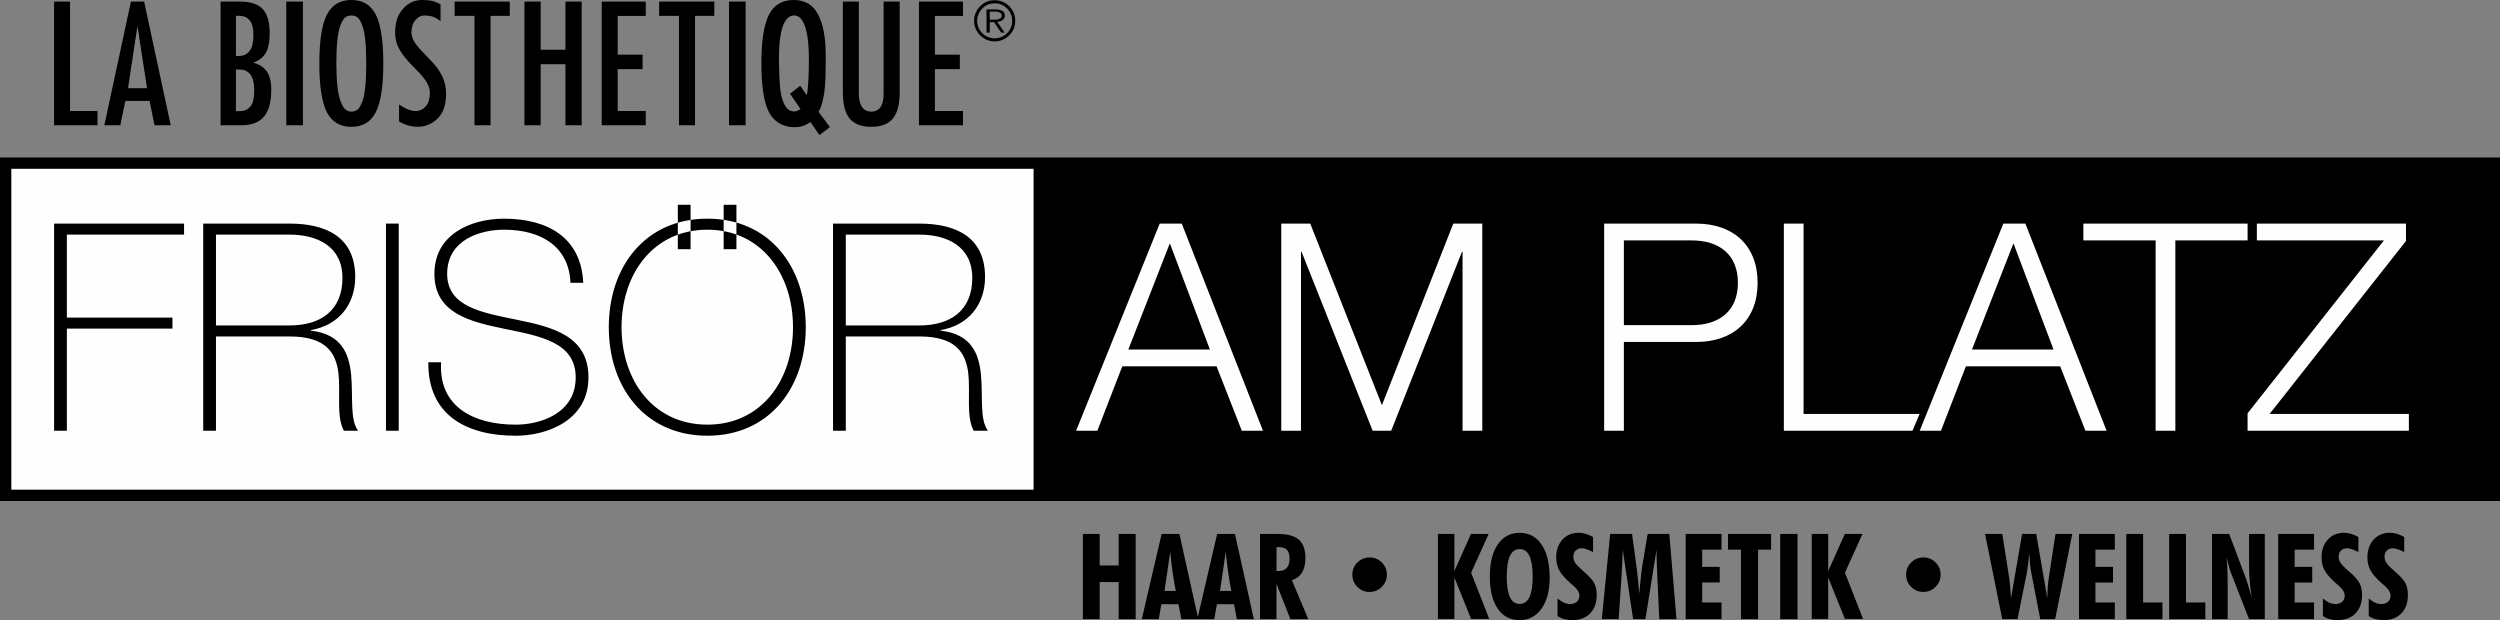 <?xml version="1.0" encoding="UTF-8"?>
<!DOCTYPE svg PUBLIC "-//W3C//DTD SVG 1.1//EN" "http://www.w3.org/Graphics/SVG/1.1/DTD/svg11.dtd">
<!-- Creator: CorelDRAW 2017 -->
<svg xmlns="http://www.w3.org/2000/svg" xml:space="preserve" width="145.565mm" height="36.109mm" version="1.1" style="shape-rendering:geometricPrecision; text-rendering:geometricPrecision; image-rendering:optimizeQuality; fill-rule:evenodd; clip-rule:evenodd"
viewBox="0 0 148.331 36.795"
 xmlns:xlink="http://www.w3.org/1999/xlink">
 <rect x="0" y="0" width="148.331" height="36.795" fill="#808080" stroke="none"/>
 <defs>
  <style type="text/css">
   <![CDATA[
    .fil0 {fill:#FEFEFE}
    .fil2 {fill:black}
    .fil1 {fill:black;fill-rule:nonzero}
   ]]>
  </style>
 </defs>
 <g id="Ebene_x0020_1">
  <g id="FAP_Logo_sw.cdr">
   <polygon class="fil0" points="0.336,9.679 147.995,9.679 147.995,29.388 0.336,29.388 "/>
   <path class="fil1" d="M0.336 9.344l147.659 0 0.336 0 0 0.336 0 19.709 0 0.336 -0.336 0 -147.659 0 -0.336 0 0 -0.336 0 -19.709 0 -0.336 0.336 0zm147.324 0.671l-146.988 0 0 19.038 146.988 0 0 -19.038z"/>
   <polygon class="fil2" points="61.325,9.679 147.995,9.679 147.995,29.388 61.325,29.388 "/>
   <path class="fil0" d="M133.905 14.265l7.539 0 -8.09 10.259 0 1.033 9.57 0 0 -0.998 -8.262 0 8.09 -10.259 0 -1.033 -8.847 0 0 0.998zm-10.296 0l4.289 0 0 11.291 1.171 0 0 -11.291 4.286 0 0 -0.998 -9.745 0 0 0.998zm-4.145 0.172l2.375 6.3 -4.837 0 2.461 -6.3zm-5.562 11.119l1.259 0 1.48 -3.821 5.594 0 1.498 3.821 1.256 0 -4.819 -12.29 -1.308 0 -4.96 12.29zm-8.062 0l7.633 0 0.422 -0.998 -6.885 0 0 -11.291 -1.17 0 0 12.29zm-9.492 -11.291l4.028 0c1.618,0 2.737,0.826 2.737,2.513 0,1.687 -1.119,2.513 -2.737,2.513l-4.028 0 0 -5.026zm-1.171 11.291l1.171 0 0 -5.267 4.286 0c2.203,0 3.649,-1.291 3.649,-3.511 0,-2.22 -1.446,-3.511 -3.649,-3.511l-5.456 0 0 12.29zm-19.157 0l1.17 0 0 -10.62 0.034 0 4.217 10.62 1.102 0 4.2 -10.62 0.034 0 0 10.62 1.17 0 0 -12.29 -1.721 0 -4.234 10.775 -4.252 -10.775 -1.721 0 0 12.29zm-6.61 -11.119l2.375 6.3 -4.837 0 2.461 -6.3zm-5.562 11.119l1.26 0 1.48 -3.821 5.594 0 1.497 3.821 1.256 0 -4.819 -12.29 -1.308 0 -4.96 12.29z"/>
   <path class="fil2" d="M49.426 25.557l0.757 0 0 -5.594 4.372 0c2.151,0 2.737,0.964 2.892,2.152 0.138,1.188 -0.138,2.599 0.327,3.442l0.843 0c-0.499,-0.654 -0.293,-2.031 -0.413,-3.305 -0.12,-1.274 -0.568,-2.427 -2.393,-2.634l0 -0.034c1.635,-0.275 2.634,-1.498 2.634,-3.15 0,-2.375 -1.738,-3.167 -3.89,-3.167l-5.129 0 0 12.29zm0.757 -6.248l0 -5.388 4.372 0c1.652,0 3.133,0.706 3.133,2.565 0,1.98 -1.343,2.823 -3.133,2.823l-4.372 0zm-13.305 0.103c0,-3.15 1.876,-5.783 5.095,-5.783 3.202,0 5.078,2.634 5.078,5.783 0,3.15 -1.876,5.783 -5.078,5.783 -3.219,0 -5.095,-2.634 -5.095,-5.783zm10.93 0c0,-3.597 -2.169,-6.438 -5.835,-6.438 -3.683,0 -5.852,2.84 -5.852,6.438 0,3.597 2.169,6.44 5.852,6.44 3.666,0 5.835,-2.843 5.835,-6.44zm-4.114 -4.628l0 -2.633 -0.757 0 0 2.633 0.757 0zm-2.72 0l0 -2.633 -0.757 0 0 2.633 0.757 0zm-6.369 1.995c-0.12,-2.702 -2.134,-3.804 -4.699,-3.804 -1.945,0 -4.131,0.912 -4.131,3.27 0,2.341 2.1,2.84 4.183,3.27 2.1,0.43 4.2,0.792 4.2,2.875 0,2.134 -2.083,2.806 -3.563,2.806 -2.427,0 -4.579,-1.016 -4.424,-3.701l-0.757 0c-0.034,3.167 2.307,4.358 5.181,4.358 1.876,0 4.32,-0.915 4.32,-3.463 0,-2.444 -2.1,-2.978 -4.2,-3.408 -2.083,-0.43 -4.183,-0.757 -4.183,-2.737 0,-2.031 1.979,-2.616 3.374,-2.616 2.272,0 3.856,1.05 3.942,3.15l0.757 0zm-11.704 8.778l0.757 0 0 -12.29 -0.757 0 0 12.29zm-10.844 0l0.757 0 0 -5.594 4.372 0c2.152,0 2.737,0.964 2.892,2.152 0.138,1.188 -0.138,2.599 0.327,3.442l0.843 0c-0.499,-0.654 -0.293,-2.031 -0.413,-3.305 -0.12,-1.274 -0.568,-2.427 -2.393,-2.634l0 -0.034c1.635,-0.275 2.634,-1.498 2.634,-3.15 0,-2.375 -1.738,-3.167 -3.89,-3.167l-5.129 0 0 12.29zm0.757 -6.248l0 -5.388 4.372 0c1.652,0 3.133,0.706 3.133,2.565 0,1.98 -1.343,2.823 -3.133,2.823l-4.372 0zm-2.582 0.189l0 -0.654 -6.265 0 0 -4.923 6.954 0 0 -0.654 -7.711 0 0 12.29 0.757 0 0 -6.059 6.265 0z"/>
   <path class="fil1" d="M58.724 0.688l0.292 0c0.311,0 0.418,0.107 0.418,0.239 0,0.132 -0.106,0.241 -0.418,0.241l-0.292 0 0 -0.481zm0 0.625l0.257 0 0.418 0.623 0.212 0 -0.443 -0.637c0.28,-0.019 0.454,-0.182 0.454,-0.373 0,-0.247 -0.215,-0.368 -0.563,-0.368l-0.526 0 0 1.377 0.191 0 0 -0.623zm0.292 -1.116c-0.142,0 -0.274,0.025 -0.395,0.075 -0.122,0.05 -0.232,0.124 -0.33,0.221 -0.101,0.103 -0.178,0.218 -0.233,0.346 -0.055,0.127 -0.082,0.26 -0.082,0.397 0,0.137 0.026,0.268 0.077,0.393 0.052,0.124 0.127,0.236 0.224,0.335 0.099,0.1 0.21,0.176 0.336,0.23 0.125,0.053 0.253,0.081 0.385,0.081 0.143,0 0.278,-0.026 0.406,-0.077 0.128,-0.052 0.243,-0.127 0.345,-0.228 0.098,-0.094 0.173,-0.203 0.226,-0.327 0.052,-0.123 0.079,-0.254 0.079,-0.391 0,-0.146 -0.025,-0.282 -0.075,-0.408 -0.05,-0.126 -0.124,-0.238 -0.221,-0.338 -0.102,-0.101 -0.216,-0.178 -0.342,-0.231 -0.126,-0.052 -0.259,-0.079 -0.401,-0.079zm-0.002 -0.183c0.168,0 0.327,0.031 0.476,0.092 0.149,0.062 0.282,0.153 0.399,0.273 0.114,0.114 0.2,0.244 0.26,0.39 0.059,0.146 0.089,0.301 0.089,0.465 0,0.168 -0.03,0.326 -0.092,0.474 -0.061,0.147 -0.15,0.278 -0.266,0.391 -0.119,0.115 -0.253,0.204 -0.402,0.266 -0.148,0.061 -0.303,0.092 -0.463,0.092 -0.162,0 -0.318,-0.032 -0.467,-0.095 -0.149,-0.063 -0.281,-0.154 -0.399,-0.273 -0.116,-0.117 -0.203,-0.248 -0.264,-0.394 -0.06,-0.146 -0.091,-0.3 -0.091,-0.461 0,-0.162 0.032,-0.318 0.095,-0.469 0.063,-0.151 0.154,-0.285 0.273,-0.404 0.114,-0.115 0.243,-0.201 0.387,-0.26 0.144,-0.058 0.298,-0.087 0.465,-0.087zm-9.006 5.465l0 -5.384 0.949 0 0 5.429c0,0.628 0.19,1.098 0.737,1.098 0.578,0 0.733,-0.496 0.733,-1.064l0 -5.463 0.953 0 0 5.384c0,0.71 -0.135,1.228 -0.405,1.554 -0.27,0.328 -0.696,0.491 -1.281,0.491 -0.584,0 -1.01,-0.163 -1.281,-0.491 -0.27,-0.326 -0.405,-0.844 -0.405,-1.554zm-3.134 0.083l0.605 -0.472 0.393 0.56c0.091,-0.432 0.121,-1.417 0.121,-2.028 0,-0.497 0.024,-2.704 -0.874,-2.704 -0.979,0 -0.903,2.376 -0.898,2.829 0.011,1.029 0.06,1.758 0.211,2.187 0.151,0.429 0.339,0.677 0.694,0.677 0.149,0 0.195,-0.044 0.375,-0.135l-0.627 -0.916zm1.741 2.449l-0.531 -0.772c-0.332,0.232 -0.599,0.308 -0.948,0.308 -0.672,0 -1.222,-0.323 -1.518,-0.903 -0.296,-0.58 -0.443,-1.541 -0.443,-2.886 0,-1.34 0.149,-2.301 0.448,-2.884 0.3,-0.583 0.787,-0.875 1.464,-0.875 0.675,0 1.161,0.29 1.458,0.872 0.297,0.582 0.475,1.329 0.446,2.887 -0.015,0.819 0.016,2.084 -0.424,2.88l0.675 0.902 -0.625 0.471zm5.909 -0.578l0 -7.338 2.613 0 0 0.852 -1.665 0 0 2.297 1.478 0 0 0.858 -1.478 0 0 2.482 1.665 0 0 0.848 -2.613 0zm-18.823 0l0 -7.338 2.613 0 0 0.852 -1.665 0 0 2.297 1.478 0 0 0.858 -1.478 0 0 2.482 1.665 0 0 0.848 -2.613 0zm-4.585 0l0 -7.338 0.963 0 0 2.856 1.47 0 0 -2.856 0.963 0 0 7.338 -0.963 0 0 -3.623 -1.47 0 0 3.623 -0.963 0zm9.169 0l0 -6.49 -1.176 0 0 -0.848 3.271 0 0 0.848 -1.143 0 0 6.49 -0.953 0zm-12.134 0l0 -6.49 -1.176 0 0 -0.848 3.271 0 0 0.848 -1.142 0 0 6.49 -0.953 0zm-4.475 -1.237c0.472,0.324 1.113,0.637 1.591,0.108 0.158,-0.175 0.238,-0.477 0.238,-0.772 0,-0.657 -0.56,-1.13 -0.976,-1.567 -0.605,-0.635 -1.085,-1.17 -1.085,-2.031 0,-0.552 0.125,-1.014 0.44,-1.383 0.315,-0.369 0.705,-0.552 1.17,-0.552 0.412,0 0.734,0.051 1.085,0.265l0 0.987c-0.283,-0.222 -0.551,-0.331 -0.919,-0.331 -0.279,0 -0.402,0.091 -0.571,0.274 -0.167,0.182 -0.235,0.425 -0.235,0.731 0,0.488 0.373,0.864 0.975,1.484 0.379,0.391 0.61,0.637 0.845,1.11 0.156,0.312 0.233,0.669 0.233,1.071 0,0.563 -0.142,1.077 -0.482,1.423 -0.674,0.685 -1.605,0.606 -2.308,0.195l0 -1.01zm-4.729 -2.428c0,-1.343 0.148,-2.308 0.445,-2.893 0.298,-0.585 0.783,-0.877 1.456,-0.877 0.672,0 1.154,0.29 1.45,0.872 0.295,0.582 0.444,1.548 0.444,2.898 0,1.345 -0.148,2.306 -0.444,2.886 -0.295,0.58 -0.778,0.87 -1.45,0.87 -0.673,0 -1.157,-0.29 -1.456,-0.87 -0.297,-0.58 -0.445,-1.541 -0.445,-2.886zm1.01 -0.019c0,1.038 0.077,1.77 0.231,2.198 0.154,0.427 0.309,0.675 0.669,0.675 0.356,0 0.508,-0.236 0.654,-0.642 0.146,-0.405 0.219,-1.149 0.219,-2.23 0,-1.057 -0.074,-1.792 -0.224,-2.208 -0.149,-0.415 -0.303,-0.623 -0.659,-0.623 -0.359,0 -0.513,0.21 -0.664,0.628 -0.151,0.419 -0.227,1.153 -0.227,2.203zm23.296 3.683l0 -7.338 0.987 0 0 7.338 -0.987 0zm-26.267 0l0 -7.338 0.987 0 0 7.338 -0.987 0zm-3.899 0l0 -7.338 1.163 0c0.615,0 1.06,0.148 1.337,0.443 0.275,0.295 0.413,0.767 0.413,1.417 0,0.863 -0.171,1.468 -0.969,1.764 0.89,0.245 1.063,0.903 1.063,1.604 0,0.724 -0.144,1.256 -0.431,1.597 -0.287,0.341 -0.735,0.513 -1.344,0.513l-1.232 0zm0.911 -0.835c0.357,0 0.617,0.008 0.869,-0.294 0.146,-0.175 0.218,-0.482 0.218,-0.925 0,-0.446 -0.079,-0.767 -0.235,-0.962 -0.259,-0.324 -0.548,-0.291 -0.852,-0.293l0 2.475zm0 -3.273c0.355,0 0.564,-0.001 0.814,-0.309 0.15,-0.185 0.225,-0.522 0.225,-0.915 0,-0.412 -0.069,-0.704 -0.209,-0.875 -0.244,-0.297 -0.484,-0.289 -0.83,-0.289l0 2.388zm-7.807 4.108l1.577 -7.338 0.784 0 1.577 7.338 -0.962 0 -0.292 -1.443 -1.438 0 -0.3 1.443 -0.945 0zm1.965 -5.893l-0.56 3.693 1.127 0 -0.567 -3.693zm-4.947 5.893l0 -7.338 0.948 0 0 6.49 1.627 0 0 0.848 -2.575 0z"/>
   <path class="fil1" d="M64.249 36.733l0 -5.052 0.997 0 0 1.869 1.127 0 0 -1.869 1.008 0 0 5.052 -1.008 0 0 -2.197 -1.127 0 0 2.197 -0.997 0zm4.841 -1.671l0.672 0c-0.07,-0.353 -0.131,-0.723 -0.187,-1.109 -0.056,-0.386 -0.104,-0.794 -0.145,-1.223 -0.051,0.378 -0.105,0.762 -0.162,1.151 -0.057,0.389 -0.116,0.782 -0.178,1.181zm-1.345 1.671l1.177 -5.052 1.056 0 1.121 5.052 -1.008 0 -0.169 -0.886 -1.015 0 -0.156 0.886 -1.006 0zm4.64 -1.671l0.672 0c-0.07,-0.353 -0.131,-0.723 -0.187,-1.109 -0.055,-0.386 -0.104,-0.794 -0.145,-1.223 -0.051,0.378 -0.105,0.762 -0.162,1.151 -0.057,0.389 -0.116,0.782 -0.178,1.181zm-1.345 1.671l1.177 -5.052 1.056 0 1.121 5.052 -1.008 0 -0.169 -0.886 -1.015 0 -0.156 0.886 -1.006 0zm4.696 -2.861c0.012,0 0.031,0.001 0.057,0.004 0.027,0.002 0.046,0.004 0.058,0.004 0.219,0 0.384,-0.061 0.494,-0.183 0.111,-0.123 0.167,-0.302 0.167,-0.541 0,-0.242 -0.051,-0.418 -0.152,-0.529 -0.102,-0.111 -0.263,-0.167 -0.488,-0.167 -0.034,0 -0.061,0.001 -0.079,0.002 -0.019,0.001 -0.035,0.002 -0.052,0.005l-0.004 1.406zm-0.976 2.861l0 -5.052 1.049 0c0.576,0 0.995,0.113 1.253,0.339 0.26,0.227 0.39,0.587 0.39,1.083 0,0.36 -0.066,0.65 -0.199,0.867 -0.133,0.218 -0.333,0.371 -0.601,0.458l0.97 2.305 -1.063 0 -0.823 -2.09 0 2.09 -0.976 0zm5.478 -2.637c0,-0.284 0.1,-0.524 0.301,-0.723 0.201,-0.199 0.443,-0.298 0.726,-0.298 0.281,0 0.522,0.099 0.722,0.299 0.2,0.2 0.299,0.441 0.299,0.722 0,0.281 -0.1,0.523 -0.302,0.725 -0.202,0.202 -0.444,0.302 -0.725,0.302 -0.284,0 -0.524,-0.101 -0.723,-0.301 -0.198,-0.201 -0.298,-0.443 -0.298,-0.726zm5.077 2.629l0 -5.045 0.976 0 0 2.204 0.986 -2.204 1.049 0 -1.042 2.301 1.076 2.744 -1.076 0 -0.993 -2.461 0 2.461 -0.976 0zm4.851 -0.892c0.259,0 0.451,-0.135 0.579,-0.405 0.129,-0.271 0.193,-0.676 0.193,-1.219 0,-0.547 -0.064,-0.954 -0.193,-1.225 -0.128,-0.271 -0.32,-0.405 -0.579,-0.405 -0.259,0 -0.451,0.135 -0.578,0.403 -0.126,0.269 -0.19,0.678 -0.19,1.227 0,0.548 0.064,0.955 0.19,1.223 0.126,0.268 0.319,0.402 0.578,0.402zm1.779 -1.555c0,0.77 -0.162,1.382 -0.484,1.836 -0.324,0.454 -0.755,0.68 -1.295,0.68 -0.559,0 -0.993,-0.228 -1.304,-0.684 -0.312,-0.455 -0.468,-1.089 -0.468,-1.902 0,-0.809 0.157,-1.445 0.472,-1.904 0.315,-0.461 0.748,-0.691 1.299,-0.691 0.554,0 0.989,0.235 1.305,0.707 0.315,0.47 0.474,1.123 0.474,1.958zm0.468 2.277l0 -1.049c0.127,0.111 0.252,0.194 0.373,0.249 0.123,0.055 0.247,0.083 0.371,0.083 0.171,0 0.305,-0.045 0.403,-0.135 0.098,-0.09 0.148,-0.213 0.148,-0.367 0,-0.191 -0.132,-0.399 -0.398,-0.623 -0.074,-0.063 -0.13,-0.111 -0.167,-0.145 -0.308,-0.278 -0.521,-0.526 -0.637,-0.747 -0.115,-0.22 -0.172,-0.469 -0.172,-0.749 0,-0.436 0.123,-0.788 0.369,-1.057 0.246,-0.268 0.567,-0.403 0.964,-0.403 0.141,0 0.279,0.02 0.416,0.06 0.138,0.04 0.282,0.104 0.435,0.189l0 0.892c-0.177,-0.085 -0.316,-0.144 -0.413,-0.176 -0.098,-0.032 -0.185,-0.048 -0.261,-0.048 -0.145,0 -0.265,0.046 -0.357,0.137 -0.092,0.091 -0.138,0.21 -0.138,0.358 0,0.129 0.034,0.249 0.104,0.361 0.07,0.112 0.23,0.278 0.484,0.496 0.339,0.292 0.557,0.533 0.654,0.725 0.097,0.194 0.145,0.425 0.145,0.698 0,0.46 -0.13,0.822 -0.39,1.089 -0.259,0.266 -0.613,0.399 -1.061,0.399 -0.17,0 -0.328,-0.02 -0.472,-0.059 -0.144,-0.039 -0.277,-0.099 -0.399,-0.18zm2.627 0.176l0.495 -5.052 1.298 0 0.262 1.928c0.039,0.293 0.072,0.574 0.099,0.842 0.026,0.269 0.047,0.53 0.064,0.784 0.041,-0.445 0.077,-0.797 0.105,-1.054 0.03,-0.258 0.053,-0.449 0.071,-0.573l0.326 -1.928 1.284 0 0.425 5.052 -1.02 0 -0.108 -2.346c-0.002,-0.056 -0.006,-0.138 -0.011,-0.249 -0.03,-0.614 -0.045,-1.116 -0.045,-1.508l-0.658 4.104 -0.73 0 -0.619 -4.132c0,0.344 -0.021,0.835 -0.063,1.474 -0.009,0.145 -0.017,0.254 -0.02,0.326l-0.156 2.332 -1 0zm4.977 0l0 -5.052 2.125 0 0 0.934 -1.149 0 0 1.021 1.042 0 0 0.927 -1.042 0 0 1.184 1.149 0 0 0.986 -2.125 0zm3.28 0l0 -4.118 -0.771 0 0 -0.934 2.556 0 0 0.934 -0.771 0 0 4.118 -1.014 0zm2.326 0l0 -5.052 1.028 0 0 5.052 -1.028 0zm1.872 -0.007l0 -5.045 0.976 0 0 2.204 0.986 -2.204 1.049 0 -1.042 2.301 1.076 2.744 -1.076 0 -0.993 -2.461 0 2.461 -0.976 0zm5.598 -2.629c0,-0.284 0.1,-0.524 0.301,-0.723 0.201,-0.199 0.443,-0.298 0.727,-0.298 0.281,0 0.522,0.099 0.722,0.299 0.2,0.2 0.299,0.441 0.299,0.722 0,0.281 -0.101,0.523 -0.302,0.725 -0.202,0.202 -0.444,0.302 -0.725,0.302 -0.283,0 -0.524,-0.101 -0.723,-0.301 -0.198,-0.201 -0.298,-0.443 -0.298,-0.726zm4.686 -2.416l1.021 0 0.36 2.281c0.034,0.204 0.065,0.435 0.09,0.69 0.026,0.255 0.047,0.537 0.066,0.849l0.66 -3.82 0.838 0 0.658 3.82c0,-0.223 0.009,-0.452 0.028,-0.686 0.018,-0.235 0.047,-0.471 0.086,-0.711l0.373 -2.423 0.993 0 -1.014 5.052 -0.886 0 -0.537 -2.785c-0.027,-0.138 -0.051,-0.305 -0.071,-0.498 -0.019,-0.194 -0.033,-0.406 -0.043,-0.637 -0.024,0.252 -0.046,0.475 -0.07,0.671 -0.022,0.196 -0.045,0.348 -0.065,0.457l-0.561 2.793 -0.907 0 -1.021 -5.052zm5.572 5.052l0 -5.052 2.125 0 0 0.934 -1.149 0 0 1.021 1.042 0 0 0.927 -1.042 0 0 1.184 1.149 0 0 0.986 -2.125 0zm2.807 0l0 -5.052 0.997 0 0 4.066 1.148 0 0 0.986 -2.145 0zm2.543 0l0 -5.052 0.997 0 0 4.066 1.148 0 0 0.986 -2.145 0zm2.543 0l0 -5.052 1.02 0 1.021 2.72c0.031,0.087 0.072,0.222 0.127,0.403 0.054,0.181 0.116,0.393 0.185,0.638 -0.053,-0.357 -0.092,-0.685 -0.118,-0.984 -0.025,-0.299 -0.038,-0.578 -0.038,-0.836l0 -1.941 0.934 0 0 5.052 -0.934 0 -1.107 -2.827c-0.019,-0.043 -0.067,-0.214 -0.145,-0.516 -0.038,-0.138 -0.066,-0.247 -0.087,-0.325 0.024,0.196 0.041,0.417 0.052,0.663 0.012,0.246 0.018,0.539 0.018,0.88l0 2.125 -0.927 0zm3.928 0l0 -5.052 2.125 0 0 0.934 -1.149 0 0 1.021 1.042 0 0 0.927 -1.042 0 0 1.184 1.149 0 0 0.986 -2.125 0zm2.651 -0.176l0 -1.049c0.127,0.111 0.252,0.194 0.373,0.249 0.123,0.055 0.247,0.083 0.371,0.083 0.171,0 0.305,-0.045 0.403,-0.135 0.098,-0.09 0.148,-0.213 0.148,-0.367 0,-0.191 -0.132,-0.399 -0.398,-0.623 -0.074,-0.063 -0.13,-0.111 -0.167,-0.145 -0.308,-0.278 -0.521,-0.526 -0.637,-0.747 -0.115,-0.22 -0.172,-0.469 -0.172,-0.749 0,-0.436 0.123,-0.788 0.369,-1.057 0.246,-0.268 0.567,-0.403 0.964,-0.403 0.141,0 0.279,0.02 0.416,0.06 0.138,0.04 0.282,0.104 0.435,0.189l0 0.892c-0.177,-0.085 -0.316,-0.144 -0.413,-0.176 -0.098,-0.032 -0.185,-0.048 -0.261,-0.048 -0.145,0 -0.265,0.046 -0.357,0.137 -0.092,0.091 -0.138,0.21 -0.138,0.358 0,0.129 0.034,0.249 0.104,0.361 0.07,0.112 0.23,0.278 0.484,0.496 0.339,0.292 0.557,0.533 0.654,0.725 0.097,0.194 0.145,0.425 0.145,0.698 0,0.46 -0.13,0.822 -0.39,1.089 -0.259,0.266 -0.613,0.399 -1.061,0.399 -0.17,0 -0.328,-0.02 -0.472,-0.059 -0.144,-0.039 -0.277,-0.099 -0.399,-0.18zm2.72 0l0 -1.049c0.126,0.111 0.252,0.194 0.373,0.249 0.123,0.055 0.247,0.083 0.371,0.083 0.171,0 0.305,-0.045 0.403,-0.135 0.098,-0.09 0.148,-0.213 0.148,-0.367 0,-0.191 -0.132,-0.399 -0.398,-0.623 -0.074,-0.063 -0.13,-0.111 -0.167,-0.145 -0.308,-0.278 -0.521,-0.526 -0.637,-0.747 -0.115,-0.22 -0.172,-0.469 -0.172,-0.749 0,-0.436 0.123,-0.788 0.369,-1.057 0.246,-0.268 0.567,-0.403 0.964,-0.403 0.141,0 0.279,0.02 0.416,0.06 0.138,0.04 0.282,0.104 0.435,0.189l0 0.892c-0.177,-0.085 -0.315,-0.144 -0.413,-0.176 -0.098,-0.032 -0.185,-0.048 -0.261,-0.048 -0.145,0 -0.265,0.046 -0.357,0.137 -0.092,0.091 -0.138,0.21 -0.138,0.358 0,0.129 0.034,0.249 0.104,0.361 0.07,0.112 0.23,0.278 0.484,0.496 0.339,0.292 0.558,0.533 0.654,0.725 0.097,0.194 0.145,0.425 0.145,0.698 0,0.46 -0.13,0.822 -0.39,1.089 -0.259,0.266 -0.613,0.399 -1.061,0.399 -0.17,0 -0.328,-0.02 -0.472,-0.059 -0.144,-0.039 -0.277,-0.099 -0.399,-0.18z"/>
  </g>
 </g>
</svg>
